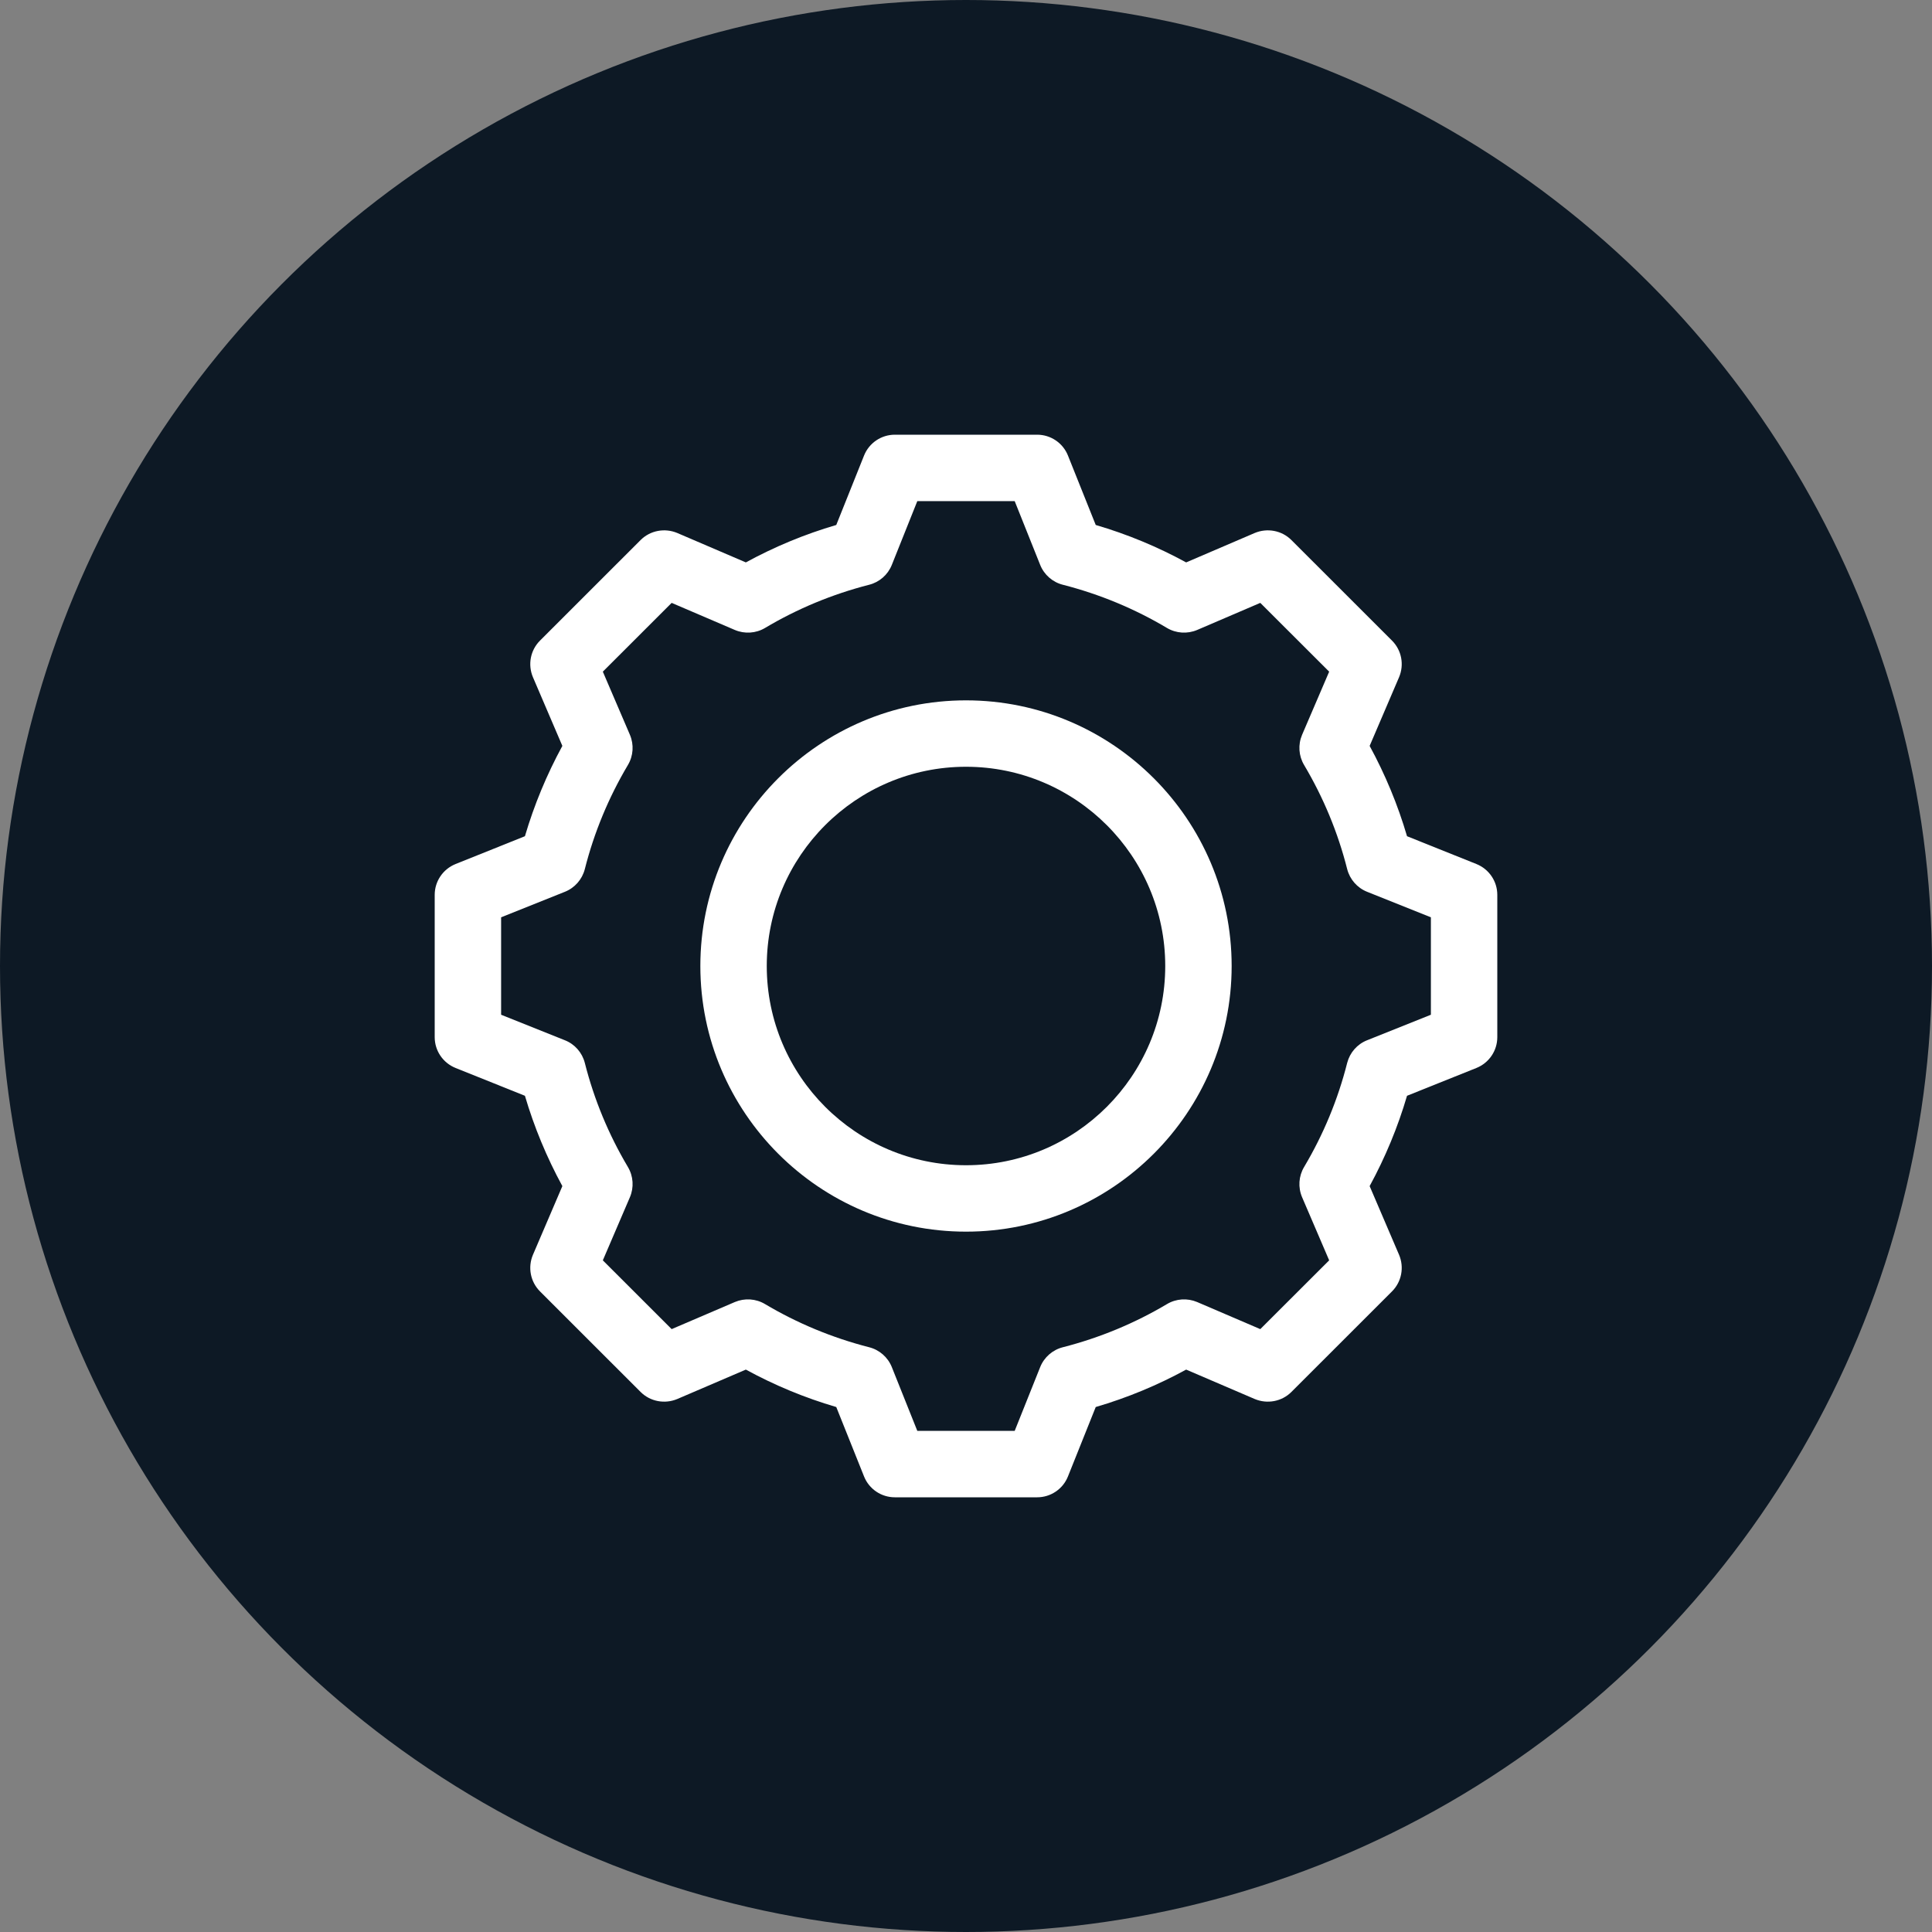 <svg width="40" height="40" viewBox="0 0 40 40" fill="none" xmlns="http://www.w3.org/2000/svg">
<rect x="0" y="0" width="40" height="40" fill="#808080" stroke="none"/>
<circle cx="20" cy="20" r="20" fill="#0D1925"/>
<path d="M21.473 31H18.527C18.246 31 17.993 30.829 17.889 30.568L17.314 29.131C16.662 28.94 16.035 28.68 15.442 28.356L14.02 28.966C13.762 29.073 13.462 29.018 13.263 28.819L11.18 26.737C10.981 26.538 10.924 26.238 11.034 25.979L11.643 24.557C11.319 23.962 11.059 23.335 10.868 22.687L9.432 22.111C9.171 22.006 9 21.754 9 21.473V18.527C9 18.246 9.171 17.994 9.432 17.889L10.868 17.313C11.059 16.665 11.319 16.038 11.643 15.443L11.034 14.021C10.924 13.761 10.981 13.462 11.18 13.263L13.263 11.181C13.462 10.982 13.762 10.927 14.02 11.034L15.442 11.644C16.035 11.32 16.662 11.06 17.314 10.869L17.889 9.432C17.993 9.171 18.246 9 18.527 9H21.473C21.754 9 22.007 9.171 22.111 9.432L22.686 10.869C23.338 11.06 23.965 11.32 24.558 11.644L25.98 11.034C26.238 10.927 26.538 10.982 26.737 11.181L28.82 13.263C29.019 13.462 29.076 13.761 28.966 14.021L28.357 15.443C28.681 16.038 28.941 16.665 29.131 17.313L30.568 17.889C30.829 17.994 31 18.246 31 18.527V21.473C31 21.754 30.829 22.006 30.568 22.111L29.131 22.687C28.941 23.335 28.681 23.962 28.357 24.557L28.966 25.979C29.076 26.238 29.019 26.538 28.82 26.737L26.737 28.819C26.538 29.018 26.238 29.073 25.98 28.966L24.558 28.356C23.965 28.68 23.338 28.94 22.686 29.131L22.111 30.568C22.007 30.829 21.754 31 21.473 31ZM18.992 29.625H21.008L21.536 28.304C21.618 28.1 21.792 27.947 22.006 27.893C22.767 27.698 23.493 27.397 24.162 26.999C24.352 26.886 24.583 26.872 24.785 26.957L26.093 27.518L27.519 26.094L26.958 24.786C26.872 24.583 26.887 24.352 26.999 24.163C27.399 23.49 27.7 22.765 27.892 22.006C27.947 21.793 28.099 21.619 28.303 21.538L29.625 21.009V18.992L28.303 18.463C28.099 18.381 27.947 18.207 27.892 17.994C27.7 17.235 27.399 16.51 26.999 15.837C26.887 15.648 26.872 15.417 26.958 15.214L27.519 13.906L26.093 12.482L24.785 13.043C24.583 13.128 24.352 13.114 24.162 13.002C23.493 12.603 22.767 12.302 22.006 12.107C21.792 12.053 21.618 11.9 21.536 11.696L21.008 10.375H18.992L18.464 11.696C18.382 11.9 18.208 12.053 17.994 12.107C17.233 12.302 16.507 12.603 15.838 13.002C15.649 13.114 15.416 13.128 15.215 13.043L13.906 12.482L12.481 13.906L13.042 15.214C13.128 15.417 13.113 15.648 13.001 15.837C12.601 16.51 12.3 17.235 12.108 17.994C12.053 18.207 11.901 18.381 11.697 18.463L10.375 18.992V21.009L11.697 21.538C11.901 21.619 12.053 21.793 12.108 22.006C12.3 22.765 12.601 23.49 13.001 24.163C13.113 24.352 13.128 24.583 13.042 24.786L12.481 26.094L13.906 27.518L15.215 26.957C15.416 26.872 15.649 26.886 15.838 26.999C16.507 27.397 17.233 27.698 17.994 27.893C18.208 27.947 18.382 28.1 18.464 28.304L18.992 29.625ZM30.312 21.473H30.326H30.312Z" fill="white"/>
<path d="M20 25.5C16.967 25.5 14.5 23.033 14.5 20C14.5 16.967 16.967 14.5 20 14.5C23.033 14.5 25.5 16.967 25.5 20C25.5 23.033 23.033 25.5 20 25.5ZM20 15.875C17.725 15.875 15.875 17.725 15.875 20C15.875 22.275 17.725 24.125 20 24.125C22.275 24.125 24.125 22.275 24.125 20C24.125 17.725 22.275 15.875 20 15.875Z" fill="white"/>
</svg>

